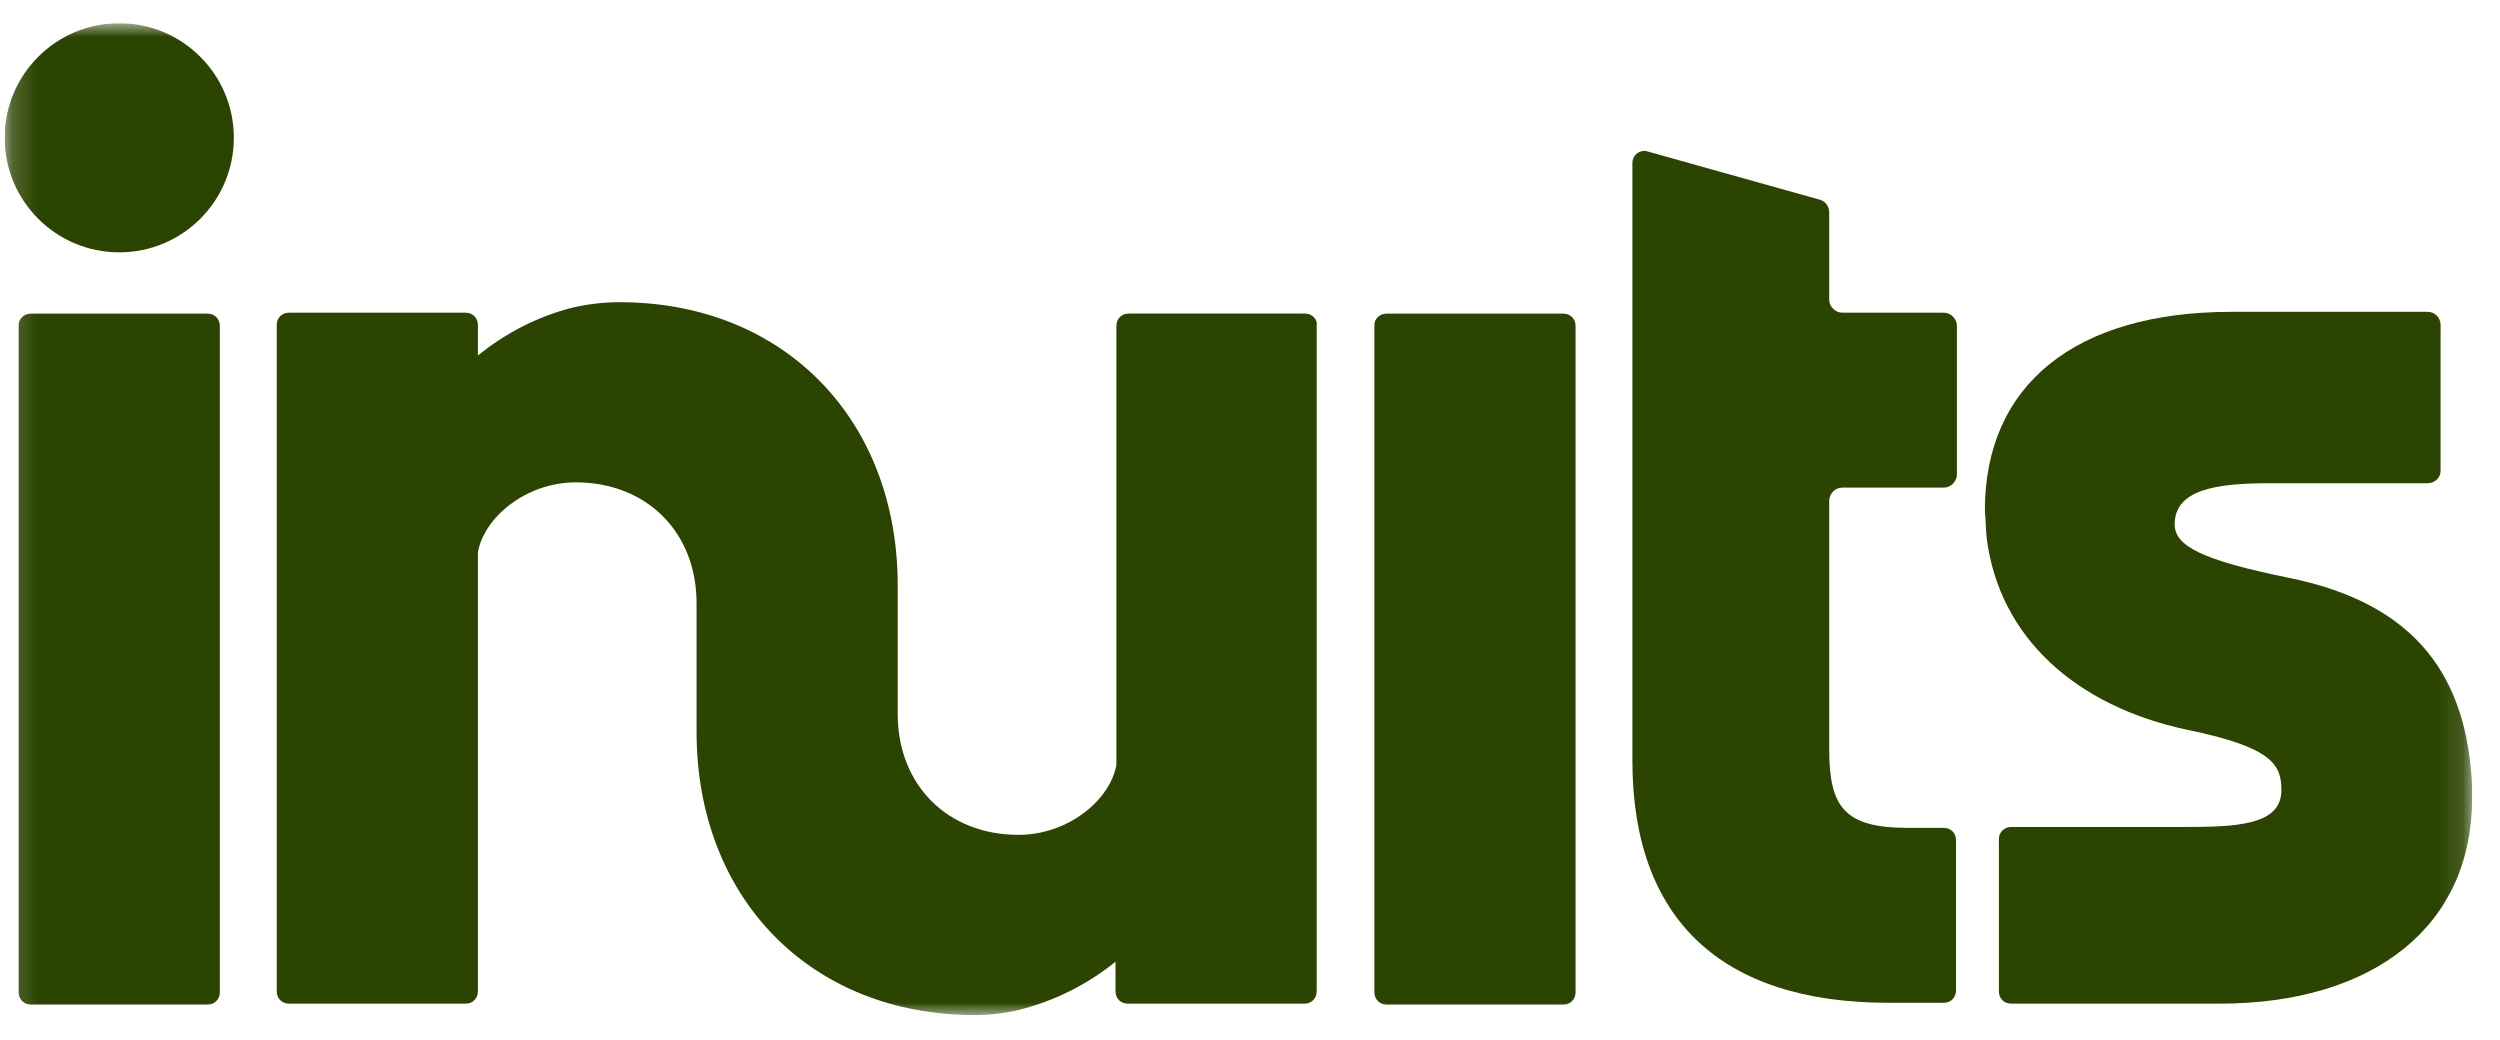 <svg width="101" height="42" viewBox="0 0 101 42" fill="none" xmlns="http://www.w3.org/2000/svg">
<g clip-path="url(#clip0_2244_958)">
<g clip-path="url(#clip1_2244_958)">
<mask id="mask0_2244_958" style="mask-type:luminance" maskUnits="userSpaceOnUse" x="0" y="0" width="100" height="42">
<path d="M99.871 0.938H0.189V41.008H99.871V0.938Z" fill="white"/>
</mask>
<g mask="url(#mask0_2244_958)">
<path d="M80.26 21.714C80.755 25.742 83.864 28.534 88.387 29.488C91.815 30.195 92.168 30.901 92.168 31.926C92.168 33.375 90.26 33.41 88.14 33.41H81.249C80.967 33.41 80.755 33.622 80.755 33.905V40.053C80.755 40.336 80.967 40.548 81.249 40.548H89.659C95.949 40.548 99.871 37.368 99.871 32.28C99.871 32.068 99.871 31.891 99.871 31.714C99.659 27.439 97.716 24.4 92.451 23.34C88.988 22.633 87.857 22.068 87.857 21.184C87.857 19.771 89.553 19.523 91.674 19.523H98.069C98.352 19.523 98.599 19.311 98.599 19.029V13.128C98.599 12.845 98.387 12.598 98.069 12.598H90.154C83.864 12.598 80.189 15.53 80.189 20.619C80.225 21.008 80.225 21.361 80.26 21.714Z" fill="#2B4400"/>
<path d="M56.02 12.67H63.158C63.441 12.67 63.653 12.882 63.653 13.165V40.09C63.653 40.373 63.441 40.585 63.158 40.585H56.02C55.737 40.585 55.525 40.373 55.525 40.09V13.129C55.525 12.882 55.737 12.67 56.02 12.67Z" fill="#2B4400"/>
<path d="M1.249 12.67H8.386C8.669 12.67 8.881 12.882 8.881 13.165V40.09C8.881 40.373 8.669 40.585 8.386 40.585H1.249C0.966 40.585 0.754 40.373 0.754 40.09V13.129C0.754 12.882 0.966 12.67 1.249 12.67Z" fill="#2B4400"/>
<path d="M4.818 10.195C7.375 10.195 9.447 8.123 9.447 5.566C9.447 3.01 7.375 0.938 4.818 0.938C2.262 0.938 0.189 3.01 0.189 5.566C0.189 8.123 2.262 10.195 4.818 10.195Z" fill="#2B4400"/>
<path d="M52.734 12.668H45.597C45.314 12.668 45.102 12.88 45.102 13.163V30.902C44.855 32.315 43.158 33.728 41.144 33.728C38.282 33.728 36.268 31.714 36.268 28.852V23.658C36.268 16.909 31.639 12.209 25.031 12.209C24.395 12.209 23.794 12.28 23.159 12.421C21.745 12.774 20.438 13.446 19.307 14.364V13.128C19.307 12.845 19.095 12.633 18.812 12.633H11.674C11.392 12.633 11.18 12.845 11.18 13.128V40.053C11.18 40.336 11.392 40.548 11.674 40.548H18.812C19.095 40.548 19.307 40.336 19.307 40.053V22.315C19.554 20.902 21.25 19.488 23.265 19.488C26.127 19.488 28.141 21.502 28.141 24.364V29.559C28.141 36.308 32.77 41.008 39.378 41.008C39.978 41.008 40.579 40.937 41.18 40.796C42.593 40.442 43.936 39.771 45.067 38.852V40.053C45.067 40.336 45.279 40.548 45.561 40.548H52.699C52.982 40.548 53.194 40.336 53.194 40.053V13.128C53.229 12.88 52.982 12.668 52.734 12.668Z" fill="#2B4400"/>
<path d="M74.43 19.7H78.529C78.811 19.7 79.059 19.453 79.059 19.17V13.163C79.059 12.88 78.811 12.633 78.529 12.633H74.43C74.147 12.633 73.9 12.386 73.9 12.103V8.569C73.9 8.357 73.758 8.145 73.546 8.075L66.479 6.096H66.444C66.161 6.096 65.949 6.308 65.949 6.59V30.725C65.949 37.12 69.518 40.513 76.303 40.513H78.529C78.811 40.513 79.023 40.301 79.023 40.018V33.94C79.023 33.657 78.811 33.446 78.529 33.446H77.08C74.501 33.446 73.9 32.597 73.9 30.265V20.195C73.935 19.912 74.147 19.7 74.43 19.7Z" fill="#2B4400"/>
</g>
</g>
</g>
<defs>
<clipPath id="clip0_2244_958">
<rect width="100" height="40.28" fill="white" transform="translate(0.189 0.939)"/>
</clipPath>
<clipPath id="clip1_2244_958">
<rect width="100" height="40.283" fill="white" transform="translate(0.189 0.938)"/>
</clipPath>
</defs>
</svg>
